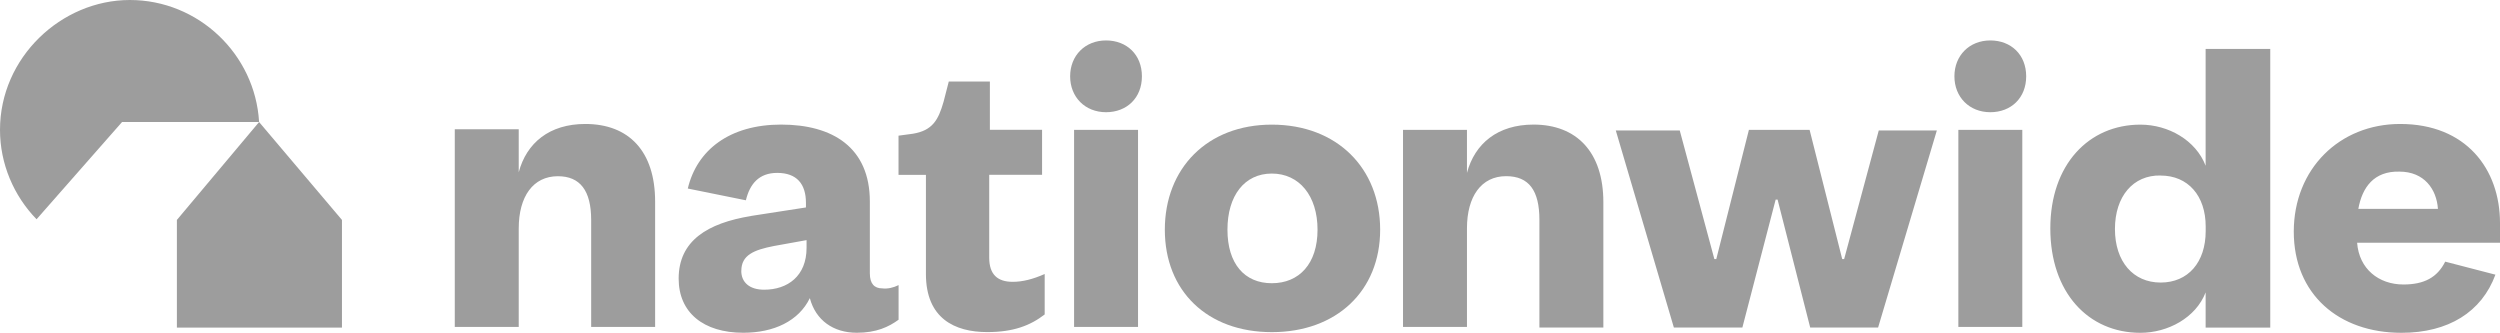 <?xml version="1.0" encoding="UTF-8"?>
<svg id="Layer_2" data-name="Layer 2" xmlns="http://www.w3.org/2000/svg" viewBox="0 0 450.71 60">
  <defs>
    <style>
      .cls-1 {
        fill-rule: evenodd;
      }

      .cls-1, .cls-2 {
        fill: #9d9d9d;
        stroke-width: 0px;
      }
    </style>
  </defs>
  <g id="Layer_2-2" data-name="Layer 2">
    <g>
      <path class="cls-2" d="m46.71,22C46,9.76,35.76,0,23.41,0S0,10.35,0,23.41c0,6.12,2.47,11.88,6.59,16.12l15.41-17.53h24.71Zm-14.82,37.06h29.76v-19.41l-14.94-17.65-14.82,17.65v19.41h0Z"/>
      <path class="cls-2" d="m364.59,58.94h-11.53V23.41h11.53v35.53h0Zm-12.24-45.18c0-3.76,2.71-6.47,6.47-6.47s6.47,2.59,6.47,6.47-2.71,6.47-6.47,6.47-6.47-2.71-6.47-6.47Zm-147.18,9.65v35.53h-11.53V23.41h11.53Zm-12.24-9.65c0-3.76,2.71-6.47,6.47-6.47s6.47,2.59,6.47,6.47-2.71,6.47-6.47,6.47-6.47-2.71-6.47-6.47Zm-14.47,9.65v-8.71h-7.41l-.94,3.65c-.94,3.29-2,5.18-5.53,5.76l-2.59.35v7.06h4.94v17.88c0,8,5.18,10.47,11.06,10.47,4.71,0,7.76-1.18,10.35-3.18v-7.29c-2.12.94-4,1.41-5.76,1.41-2.71,0-4.24-1.29-4.24-4.35v-14.94h9.53v-8.12h-9.41Zm-96.47,35.53h11.53v-17.76c0-5.76,2.59-9.41,7.06-9.41,4,0,6,2.59,6,7.88v19.29h11.53v-22.59c0-9.06-4.71-14-12.59-14-6.47,0-10.59,3.41-12,8.71v-7.76h-11.53v35.65h0Z"/>
      <path class="cls-1" d="m229.29,22.47c-11.65,0-19.29,7.88-19.29,18.94s7.65,18.47,19.29,18.47,19.53-7.41,19.53-18.47-7.76-18.94-19.53-18.94Zm0,28.59c-4.94,0-8-3.53-8-9.65s3.06-10.12,8-10.12,8.24,4,8.24,10.12-3.29,9.65-8.24,9.65Z"/>
      <path class="cls-2" d="m264.47,58.94h-11.53V23.41h11.53v7.76c1.41-5.29,5.53-8.71,12-8.71,7.76,0,12.59,4.94,12.59,14v22.59h-11.53v-19.41c0-5.29-1.88-7.88-6-7.88-4.47,0-7.06,3.65-7.06,9.41v17.76c0,.12,0,0,0,0Zm68-12.24h-.35l-5.88-23.29h-10.94l-5.88,23.29h-.35l-6.24-23.18h-11.53l10.47,35.53h12.35l6-23.06h.35l5.88,23.06h12.24l10.59-35.53h-10.47l-6.24,23.18h0Z"/>
      <path class="cls-1" d="m385.88,22.47c-9.29,0-16.24,7.18-16.24,18.71s6.82,18.82,16.24,18.82c4.94,0,10-2.71,11.76-7.29v6.35h11.65V8.82h-11.65v21.06c-1.76-4.59-6.71-7.41-11.76-7.41Zm3.65,9.18c4.94,0,8.12,3.65,8.12,9.18v.82c0,5.65-3.18,9.29-8.12,9.29s-8.24-3.76-8.24-9.65,3.29-9.76,8.24-9.65c0-.12,0,0,0,0Zm60.35,17.88c-2.47,6.71-8.47,10.47-16.94,10.47-11.29,0-19.41-6.94-19.41-18.24s8.24-19.41,19.18-19.41c11.88,0,18,8.12,18,17.88v3.53h-25.76c.35,4.71,3.88,7.53,8.35,7.53,3.76,0,6.12-1.29,7.53-4.12l9.06,2.35h0Zm-24.71-11.88h14.35c-.24-3.53-2.47-6.71-6.94-6.71-4.59-.12-6.71,2.82-7.41,6.71Zm-289.76,1.29c-7.88,1.29-13.06,4.47-13.06,11.29,0,6.12,4.47,9.76,11.65,9.76,5.53,0,10-2.12,12-6.24,1.06,4,4.24,6.24,8.47,6.24,3.53,0,5.76-1.06,7.53-2.35v-6.24c-.94.47-2,.71-2.94.59-1.41,0-2.24-.82-2.24-2.71v-12.94c0-9.76-6.71-13.88-16-13.88s-15.18,4.59-16.82,11.53l10.47,2.12c.71-2.94,2.35-4.94,5.65-4.94,3.53,0,5.18,2,5.18,5.41v.82l-9.88,1.53h0Zm-1.76,9.88c0-2.82,2.24-3.76,5.88-4.47l5.88-1.06v1.41c0,5.06-3.41,7.53-7.65,7.53-2.59,0-4.12-1.29-4.12-3.41h0Z"/>
    </g>
  </g>
</svg>